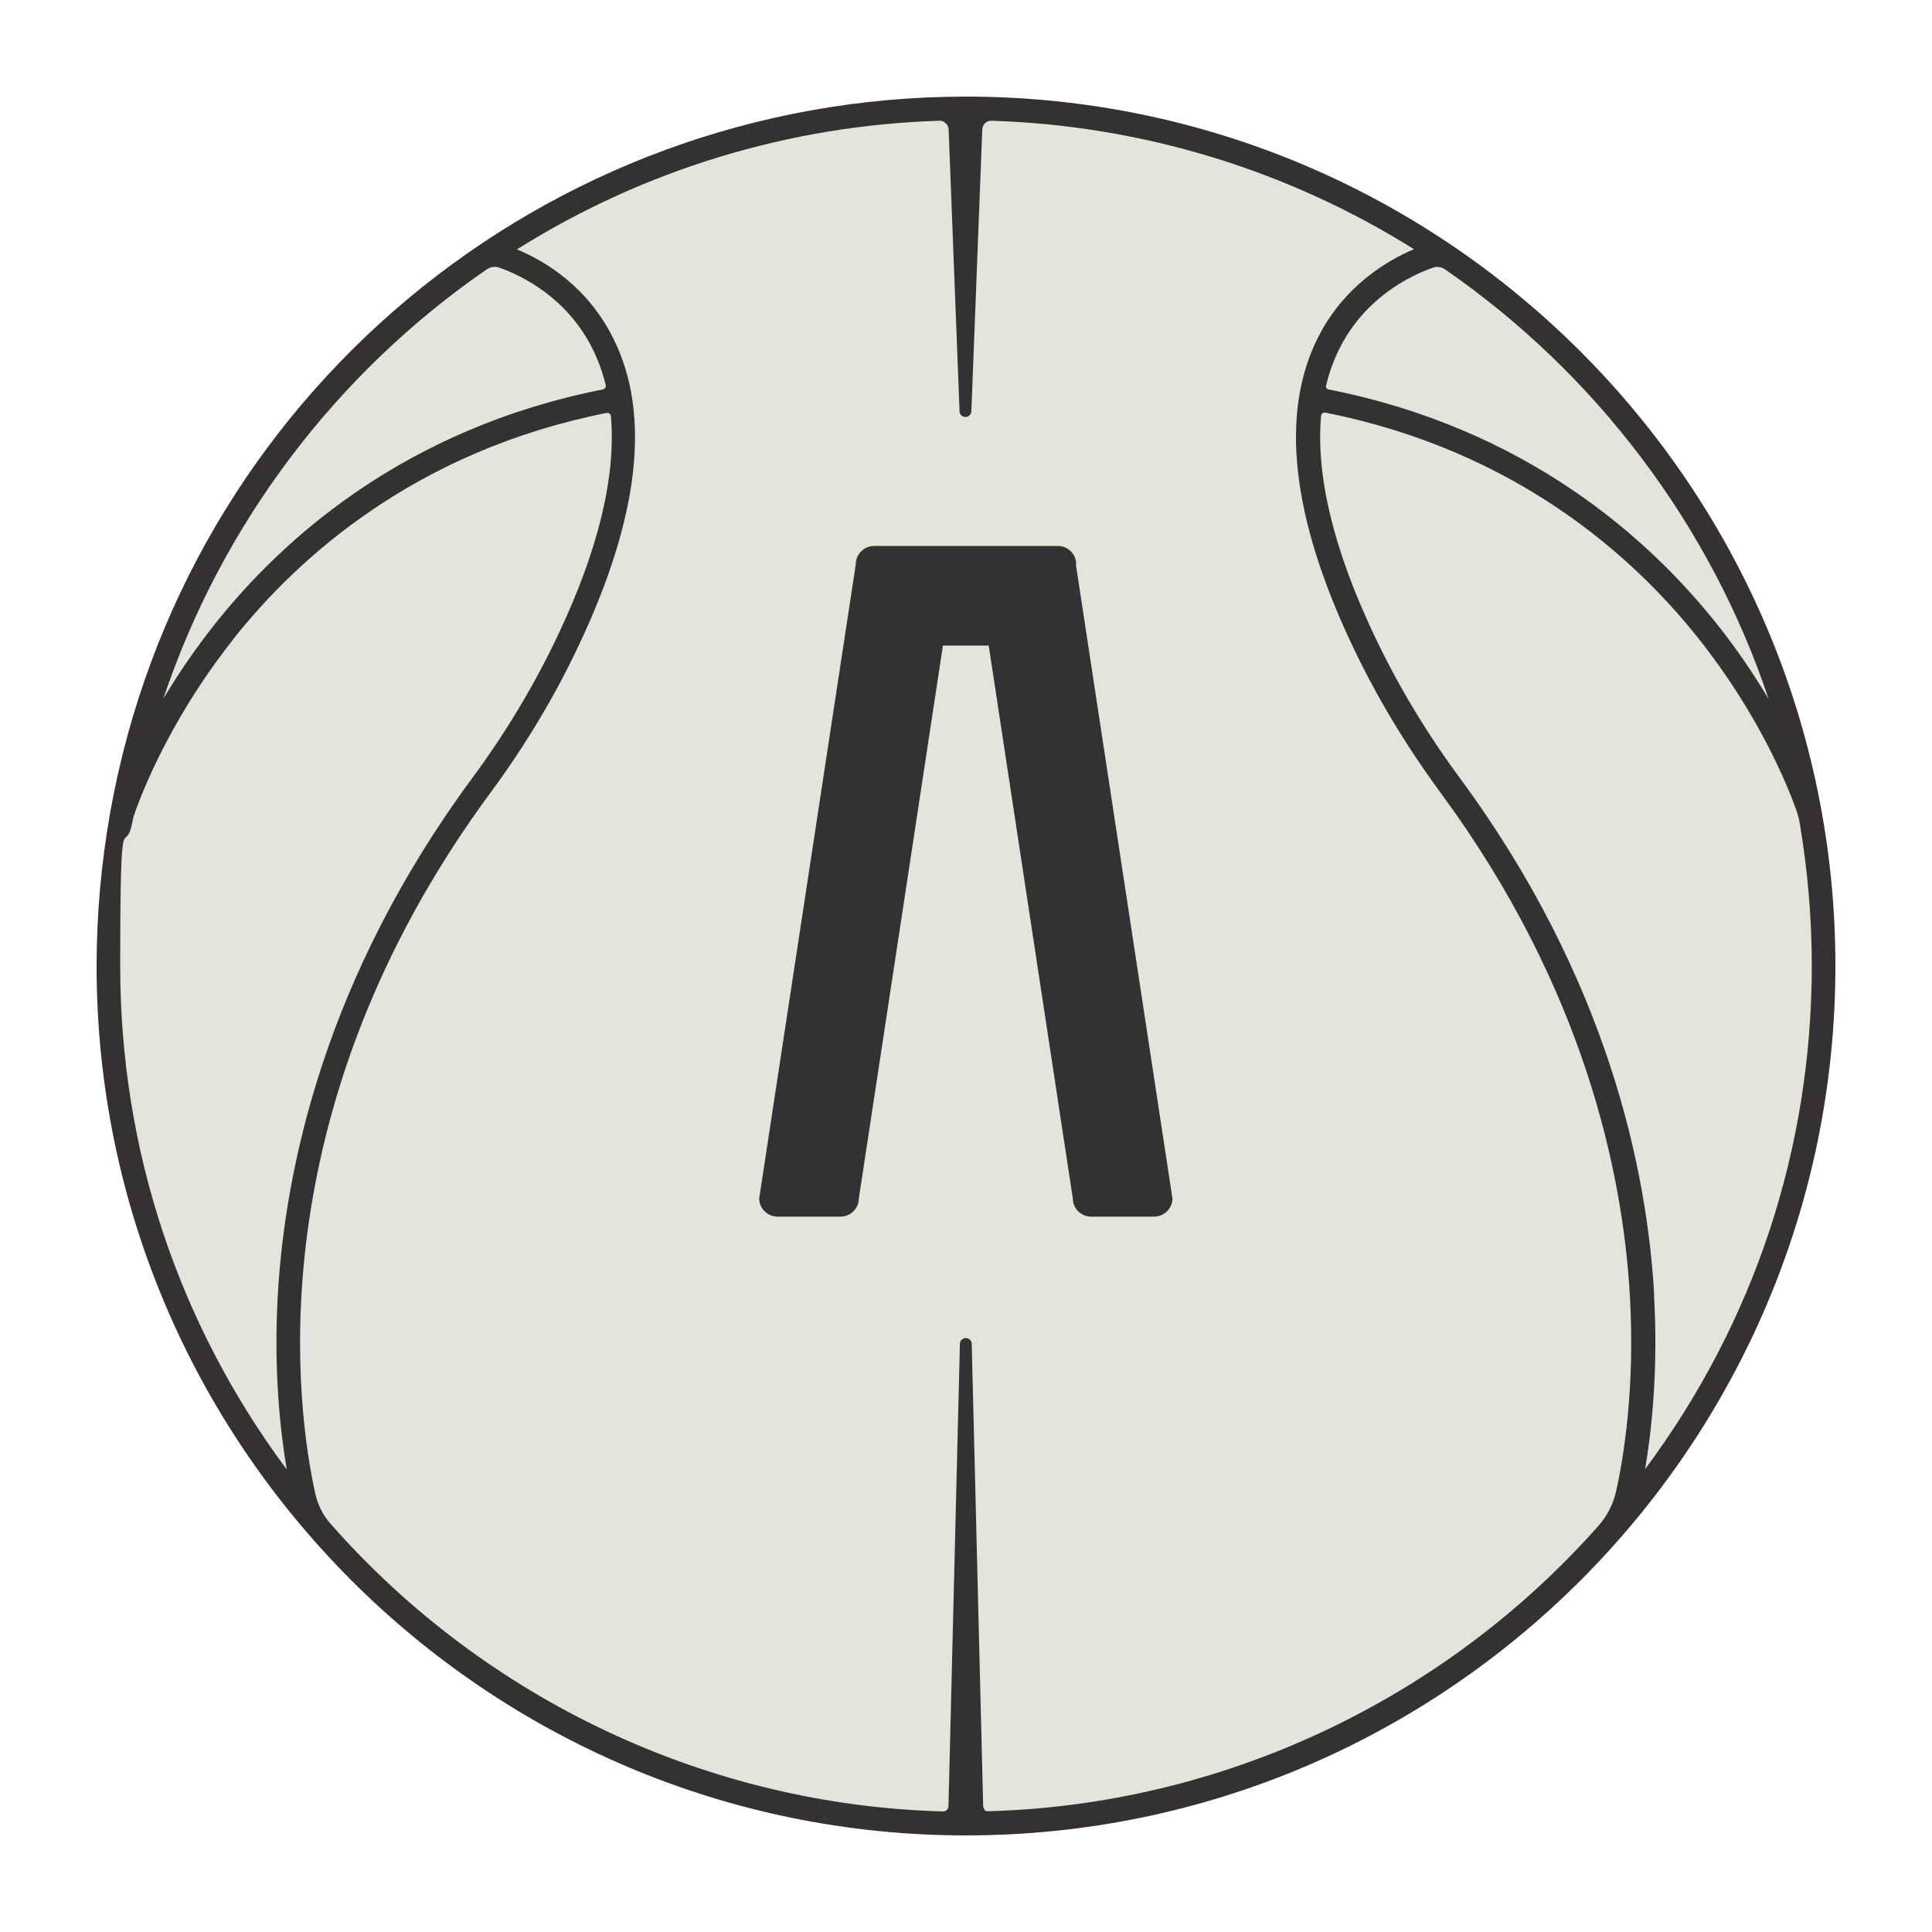 <?xml version="1.0" encoding="UTF-8"?>
<svg xmlns="http://www.w3.org/2000/svg" version="1.1" viewBox="0 0 1080 1080">
  <defs>
    <style>
      .cls-1 {
        fill: none;
      }

      .cls-2 {
        fill: #e5e3db;
      }

      .cls-3 {
        fill: #363030;
      }
    </style>
  </defs>
  <!-- Generator: Adobe Illustrator 28.7.0, SVG Export Plug-In . SVG Version: 1.2.0 Build 136)  -->
  <g>
    <g id="Layer_1">
      <rect class="cls-1" width="1080" height="1080"/>
      <g>
        <circle class="cls-2" cx="540" cy="540" r="481.1"/>
        <path class="cls-3" d="M540,54c-235.6,0-436.8,168.2-478.3,399.6,0,.2,0,.4-.1.6-5,28.1-7.6,57-7.6,85.8,0,268,218,486,486,486s486-218,486-486S808,54,540,54ZM550.6,1011.8c-.6-.6-.9-1.3-1-2.1l-6.4-258.5c0-1.8-1.5-3.2-3.3-3.2s-3.3,1.4-3.3,3.2l-6.4,258.5c0,.8-.4,1.6-1,2.1-.6.6-1.5.9-2.1.8-130.9-3.5-255.7-62.2-342.5-161-4-4.6-6.9-10.3-8.3-16.4-10.4-46.8-34-213.2,97.9-392.1,19.5-26.4,36.2-54.3,49.7-83.1,33.5-71.1,40-128.5,19.1-170.5-14.4-29.2-38-43.4-54-50.1,70.8-44.5,152.3-69.3,236.1-71.9,2.5-.2,5.1,2.1,5.2,4.9l6.1,157.5c0,1.8,1.5,3.2,3.3,3.2s3.2-1.4,3.3-3.2l6.1-157.5c.1-2.8,2.4-5.1,5.2-4.9,83.7,2.6,165.3,27.4,236.1,71.8-14.2,6-39.2,20.2-54,50.1-20.8,42.1-14.4,99.4,19.1,170.5,13.5,28.7,30.2,56.6,49.7,83.1,80.5,109.2,102,213.1,105.9,281.1,3,51.6-3.5,90.8-7.7,109.6-1.6,7.1-5,13.8-10,19.4-86.7,97.8-211,155.9-341.1,159.4-.7.1-1.5-.3-2.1-.8h0ZM272.3,150.5c2-1.4,4.5-1.7,6.8-.9,13.5,4.8,38.2,17.2,52.3,45.7,3,6.1,5.5,12.9,7.2,20,.1.5,0,1.1-.3,1.5s-.7.8-1.3.9c-110.9,21.9-179.4,83.7-217.3,131.7-10.3,13-19.8,26.8-28.4,41.2,32.4-96.9,96.1-181.7,180.9-240.1h0ZM960.2,349.4c-38-48-106.5-109.8-217.5-131.7-.7-.1-1-.5-1.2-.8-.3-.4-.4-.9-.2-1.4,1.7-7.2,4.2-14,7.2-20.1,14-28.4,38.8-40.9,52.3-45.7.9-.3,1.7-.5,2.6-.5,1.5,0,3.1.5,4.4,1.4,84.6,58.4,148.5,143.3,180.9,240.2-8.6-14.4-18.1-28.3-28.4-41.3h0ZM924.7,723.7c-4-69.9-26-176.6-108.5-288.6-19-25.7-35.3-52.9-48.4-80.8-22.4-47.5-32.3-88.6-29.3-121.9,0-.5.3-1,.8-1.4.2-.1.5-.4,1-.4s.2,0,.3,0c106.7,21.1,172.6,80.5,209.1,126.6,33.2,41.9,49.1,80.8,54.4,95.5.9,2.6,1.6,5.2,2,7.7,4.4,26.1,6.7,52.8,6.7,79.4,0,102.2-32.2,199.5-93.2,281.5,3.7-21.6,7.4-55.7,5-97.7h0ZM130.3,357.4c36.5-46.1,102.3-105.4,208.9-126.6.7-.1,1.3.2,1.5.4.5.4.8.9.8,1.5,2.9,33.3-6.9,74.3-29.3,121.7-13.1,27.9-29.4,55.1-48.4,80.8-82.5,111.9-104.5,218.7-108.5,288.6-2.4,41.8,1.3,75.8,5,97.7-60.9-82-93.1-179.2-93.1-281.4s2.5-55.9,7.3-83.1c1.9-5.9,17.3-50.8,55.8-99.5Z"/>
        <path class="cls-3" d="M601.6,315.4c0-5.6-4.6-10.2-10.2-10.2h-102.8c-5.6,0-10.2,4.6-10.2,10.2l-54,354.5c0,5.6,4.6,10.2,10.2,10.2h35.3c5.6,0,10.2-4.6,10.2-10.2l47-309h25.6l47,309c0,5.6,4.6,10.2,10.2,10.2h35.3c5.6,0,10.2-4.6,10.2-10.2l-54-354.5h0Z"/>
      </g>
    </g>
  </g>
</svg>